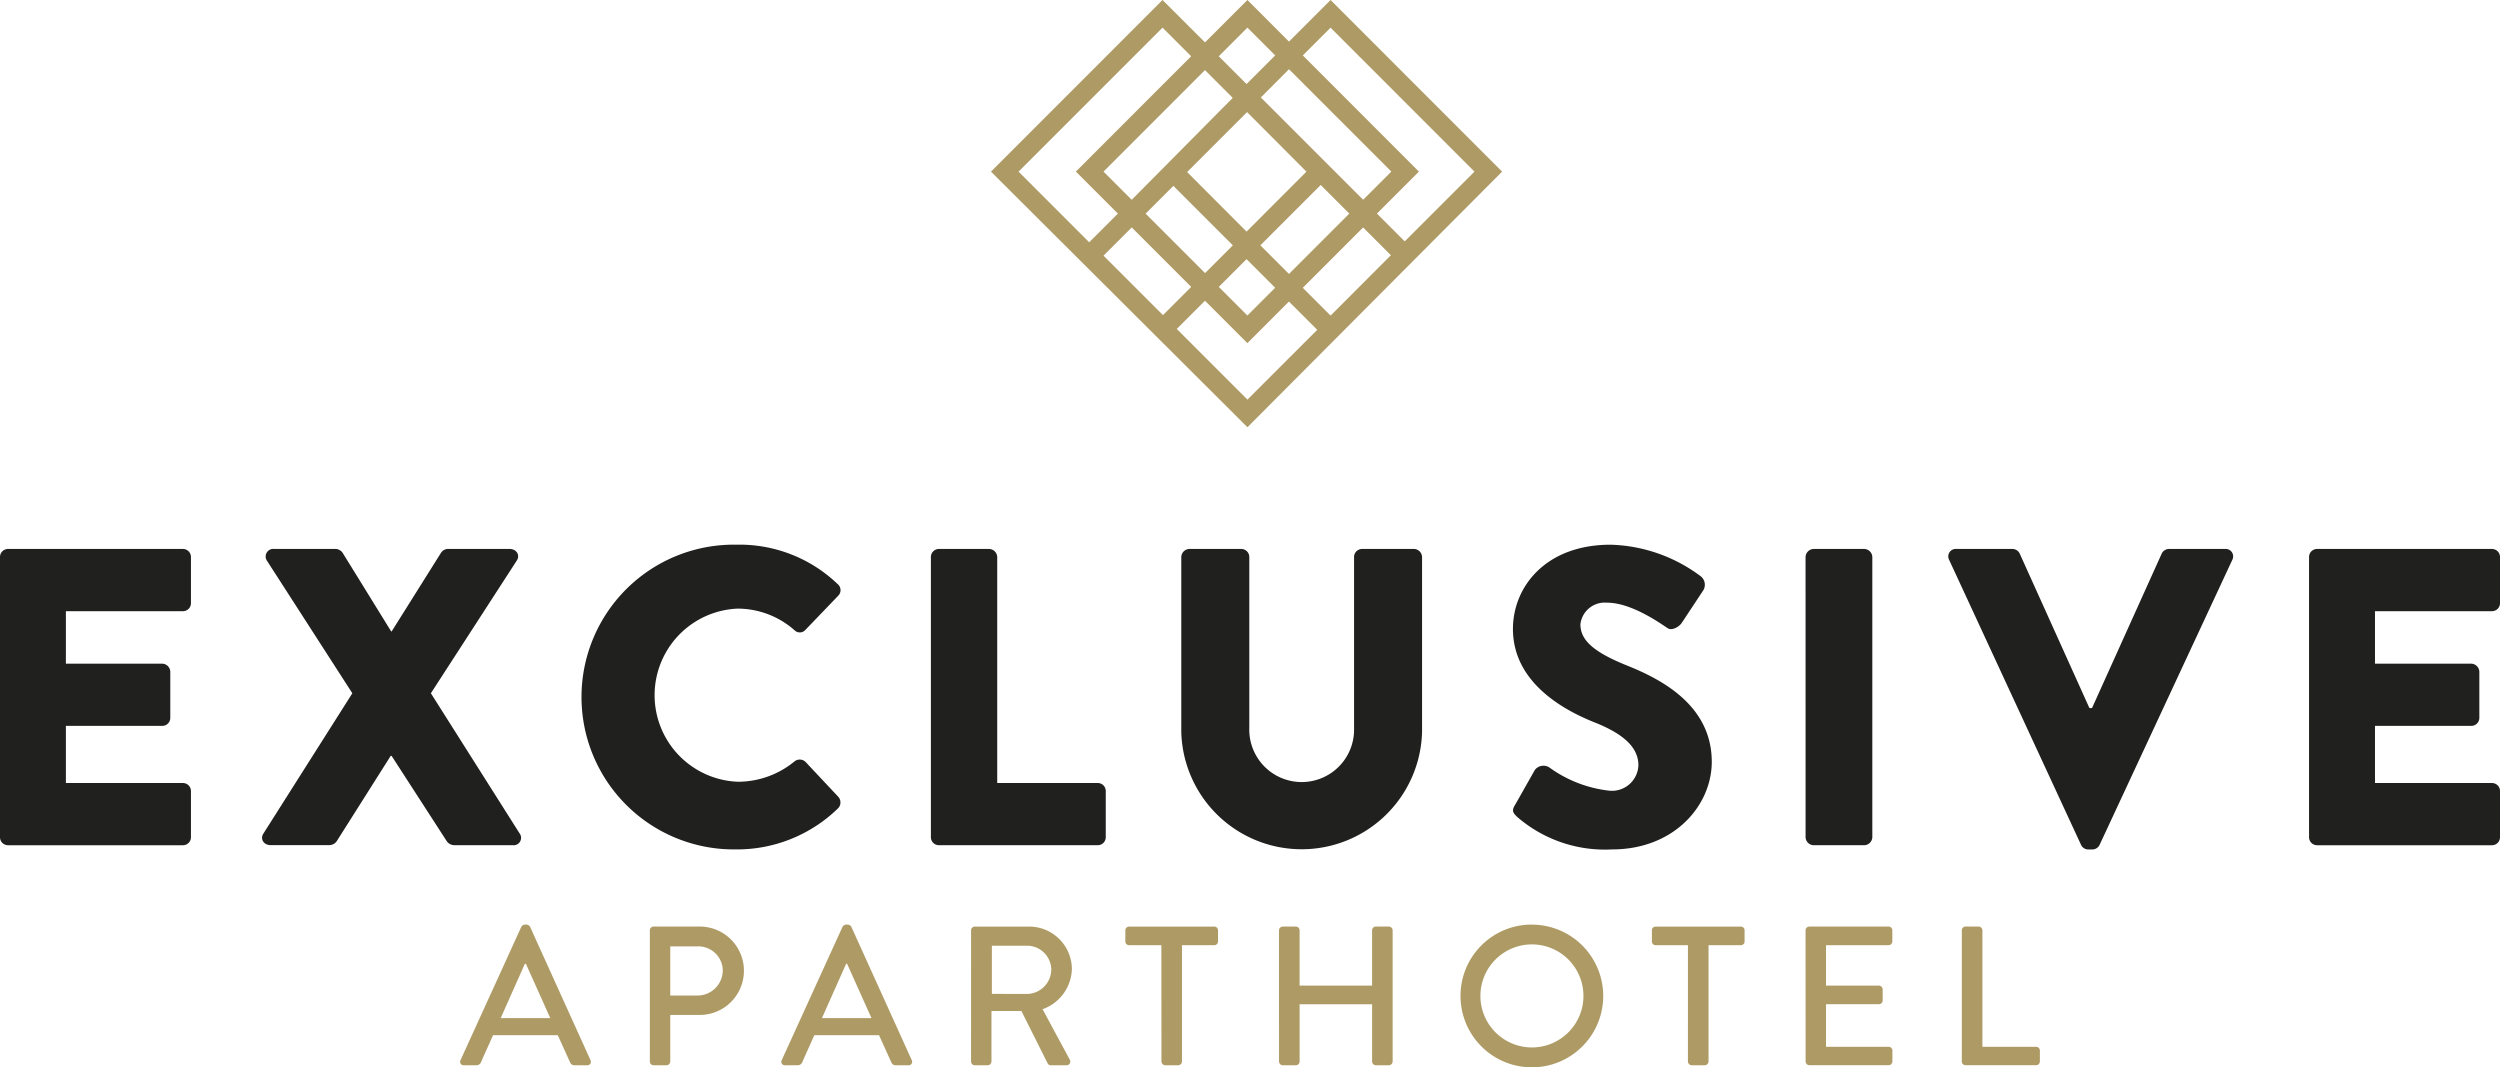 <?xml version="1.0" encoding="UTF-8"?> <svg xmlns="http://www.w3.org/2000/svg" xmlns:xlink="http://www.w3.org/1999/xlink" id="Inteligentny_obiekt_wektorowy" data-name="Inteligentny obiekt wektorowy" width="171" height="73" viewBox="0 0 171 73"><defs><clipPath id="clip-path"><rect id="Rectangle_1" data-name="Rectangle 1" width="171" height="73" fill="none"></rect></clipPath></defs><g id="Group_2" data-name="Group 2"><g id="Group_1" data-name="Group 1" clip-path="url(#clip-path)"><path id="Path_1" data-name="Path 1" d="M0,38.1a.549.549,0,0,1,.548-.551H12.513a.549.549,0,0,1,.548.551v3.155a.549.549,0,0,1-.548.551H4.507v3.59H11.1a.568.568,0,0,1,.548.551V49.1a.549.549,0,0,1-.548.551H4.507v3.908h8.006a.549.549,0,0,1,.548.549v3.157a.548.548,0,0,1-.548.549H.548A.548.548,0,0,1,0,57.264Z" fill="#20201f"></path><path id="Path_2" data-name="Path 2" d="M24.1,47.419l-5.838-9.062a.521.521,0,0,1,.491-.81h4.218a.619.619,0,0,1,.462.261l3.326,5.384h.028l3.38-5.384a.576.576,0,0,1,.463-.261h4.217c.491,0,.752.435.491.81l-5.866,9.062L35.537,57a.506.506,0,0,1-.462.811H31.058a.646.646,0,0,1-.491-.26L26.784,51.7h-.059l-3.7,5.849a.638.638,0,0,1-.491.26H18.519c-.491,0-.752-.433-.491-.811Z" fill="#20201f"></path><path id="Path_3" data-name="Path 3" d="M50.3,37.258a9.7,9.7,0,0,1,6.993,2.691.538.538,0,0,1,.028.812l-2.253,2.346a.509.509,0,0,1-.724,0,5.885,5.885,0,0,0-3.9-1.477,5.926,5.926,0,0,0,.028,11.842,6.1,6.1,0,0,0,3.871-1.391.571.571,0,0,1,.752.03l2.253,2.4a.576.576,0,0,1-.028.781A9.9,9.9,0,0,1,50.3,58.1a10.423,10.423,0,1,1,0-20.845" fill="#20201f"></path><path id="Path_4" data-name="Path 4" d="M63.673,38.1a.551.551,0,0,1,.55-.551H67.66a.57.57,0,0,1,.55.551V53.558h6.876a.549.549,0,0,1,.548.549v3.157a.548.548,0,0,1-.548.549H64.223a.55.55,0,0,1-.55-.549Z" fill="#20201f"></path><path id="Path_5" data-name="Path 5" d="M80.8,38.1a.57.57,0,0,1,.548-.551h3.556a.549.549,0,0,1,.548.551V49.824a3.584,3.584,0,1,0,7.166,0V38.1a.551.551,0,0,1,.55-.551h3.553a.568.568,0,0,1,.548.551V50.055a8.237,8.237,0,0,1-16.469,0Z" fill="#20201f"></path><path id="Path_6" data-name="Path 6" d="M103.626,55.063l1.359-2.4a.746.746,0,0,1,.982-.175,8.6,8.6,0,0,0,4.1,1.594,1.812,1.812,0,0,0,2-1.737c0-1.216-1.01-2.142-2.977-2.925-2.484-.984-5.605-2.923-5.605-6.4,0-2.867,2.225-5.762,6.675-5.762a10.745,10.745,0,0,1,6.184,2.17.739.739,0,0,1,.174.928l-1.473,2.229c-.2.318-.724.578-.982.376-.261-.146-2.37-1.737-4.135-1.737A1.676,1.676,0,0,0,108.1,42.7c0,1.071.866,1.883,3.15,2.807,2.253.9,5.835,2.666,5.835,6.6,0,2.983-2.569,5.993-6.817,5.993a9.165,9.165,0,0,1-6.5-2.229c-.289-.29-.377-.406-.145-.81" fill="#20201f"></path><path id="Path_7" data-name="Path 7" d="M123.5,38.1a.57.57,0,0,1,.548-.551h3.469a.57.57,0,0,1,.55.551V57.264a.569.569,0,0,1-.55.549H124.05a.569.569,0,0,1-.548-.549Z" fill="#20201f"></path><path id="Path_8" data-name="Path 8" d="M133.323,38.3a.511.511,0,0,1,.492-.752h3.845a.56.56,0,0,1,.489.318l4.768,10.567h.176l4.768-10.567a.56.56,0,0,1,.489-.318h3.843a.511.511,0,0,1,.494.752l-9.073,19.485a.553.553,0,0,1-.492.319h-.289a.546.546,0,0,1-.491-.319Z" fill="#20201f"></path><path id="Path_9" data-name="Path 9" d="M157.939,38.1a.551.551,0,0,1,.551-.551h11.96A.55.55,0,0,1,171,38.1v3.155a.55.55,0,0,1-.551.551h-8v3.59h6.587a.57.57,0,0,1,.551.551V49.1a.551.551,0,0,1-.551.551h-6.587v3.908h8a.549.549,0,0,1,.551.549v3.157a.549.549,0,0,1-.551.549H158.49a.55.55,0,0,1-.551-.549Z" fill="#20201f"></path><path id="Path_10" data-name="Path 10" d="M80.492,22.5l1.929-1.93,2.9,2.9,2.843-2.844L90.1,22.56l-4.774,4.773ZM79.516,1.89l1.959,1.959L73.59,11.737l2.875,2.875L74.5,16.572l-4.831-4.833Zm5.807,0,1.9,1.9L85.263,5.75l-1.9-1.9Zm.886,14.89,4.127-4.128,1.956,1.957-4.126,4.128Zm-.945.945,1.957,1.956-1.9,1.9-1.956-1.957ZM77.41,13.666l-1.93-1.929,6.939-6.942,1.9,1.9Zm8.83-7,1.927-1.929,7,7-1.927,1.927Zm3.12,5.075-4.095,4.1L81.2,11.768l4.1-4.1Zm-11,2.872,1.9-1.9,4.067,4.067-1.9,1.9ZM75.48,17.486l1.93-1.93,4.067,4.068-1.929,1.93Zm15.531,4.1-1.9-1.9,4.126-4.128,1.9,1.9Zm0-19.692,9.843,9.845L96.082,16.51l-1.9-1.9,2.871-2.872L89.111,3.79Zm11.733,9.845L91.011,0,88.166,2.845,85.323,0l-2.9,2.9L79.516,0,67.783,11.739,85.325,29.223Z" fill="#ae9a64"></path><path id="Path_11" data-name="Path 11" d="M37.639,69.639l-1.667-3.714H35.9l-1.653,3.714ZM31.5,72.513,35.66,63.39a.319.319,0,0,1,.23-.149h.136a.319.319,0,0,1,.23.149l4.133,9.122a.239.239,0,0,1-.23.352h-.854a.315.315,0,0,1-.312-.2l-.84-1.857H33.723c-.271.624-.556,1.234-.826,1.857a.34.34,0,0,1-.312.2h-.854a.239.239,0,0,1-.23-.352" fill="#ae9a64"></path><path id="Path_12" data-name="Path 12" d="M47.716,68.094a1.727,1.727,0,0,0,1.721-1.735,1.67,1.67,0,0,0-1.721-1.627h-1.87v3.362ZM44.45,63.634a.257.257,0,0,1,.257-.257H47.8a3.023,3.023,0,1,1,.014,6.045H45.846v3.185a.267.267,0,0,1-.258.257h-.881a.257.257,0,0,1-.257-.257Z" fill="#ae9a64"></path><path id="Path_13" data-name="Path 13" d="M59.609,69.639l-1.667-3.714h-.068l-1.653,3.714Zm-6.138,2.874,4.159-9.122a.319.319,0,0,1,.23-.149H58a.319.319,0,0,1,.23.149l4.133,9.122a.239.239,0,0,1-.23.352h-.854a.316.316,0,0,1-.312-.2l-.84-1.857h-4.43c-.271.624-.556,1.234-.826,1.857a.34.34,0,0,1-.312.2H53.7a.239.239,0,0,1-.23-.352" fill="#ae9a64"></path><path id="Path_14" data-name="Path 14" d="M70.255,67.986A1.684,1.684,0,0,0,71.908,66.3a1.661,1.661,0,0,0-1.653-1.613H67.844v3.294Zm-3.834-4.351a.257.257,0,0,1,.258-.257h3.685a2.924,2.924,0,0,1,2.953,2.9,3.008,3.008,0,0,1-2.005,2.752l1.856,3.443a.257.257,0,0,1-.23.393H71.881a.248.248,0,0,1-.217-.122l-1.8-3.592H67.816v3.457a.267.267,0,0,1-.258.257h-.88a.257.257,0,0,1-.258-.257Z" fill="#ae9a64"></path><path id="Path_15" data-name="Path 15" d="M79.438,64.651H77.23a.257.257,0,0,1-.257-.257v-.759a.257.257,0,0,1,.257-.257h5.826a.257.257,0,0,1,.257.257v.759a.257.257,0,0,1-.257.257H80.847v7.956a.267.267,0,0,1-.258.257H79.7a.267.267,0,0,1-.257-.257Z" fill="#ae9a64"></path><path id="Path_16" data-name="Path 16" d="M87.484,63.634a.267.267,0,0,1,.257-.257h.894a.257.257,0,0,1,.257.257v3.782h4.959V63.634a.257.257,0,0,1,.258-.257H95a.266.266,0,0,1,.257.257v8.973a.267.267,0,0,1-.257.257H94.11a.257.257,0,0,1-.258-.257V68.69H88.893v3.918a.257.257,0,0,1-.257.257h-.894a.267.267,0,0,1-.257-.257Z" fill="#ae9a64"></path><path id="Path_17" data-name="Path 17" d="M104.769,71.645a3.524,3.524,0,1,0-3.509-3.511,3.523,3.523,0,0,0,3.509,3.511m0-8.4A4.88,4.88,0,1,1,99.9,68.134a4.87,4.87,0,0,1,4.864-4.893" fill="#ae9a64"></path><path id="Path_18" data-name="Path 18" d="M115.455,64.651h-2.209a.257.257,0,0,1-.257-.257v-.759a.257.257,0,0,1,.257-.257h5.826a.257.257,0,0,1,.258.257v.759a.257.257,0,0,1-.258.257h-2.208v7.956a.267.267,0,0,1-.258.257h-.894a.267.267,0,0,1-.258-.257Z" fill="#ae9a64"></path><path id="Path_19" data-name="Path 19" d="M123.5,63.634a.257.257,0,0,1,.258-.257h5.42a.257.257,0,0,1,.257.257v.759a.257.257,0,0,1-.257.257H124.9v2.765h3.618a.267.267,0,0,1,.257.257v.759a.257.257,0,0,1-.257.257H124.9V71.6h4.282a.257.257,0,0,1,.257.258v.745a.257.257,0,0,1-.257.257h-5.42a.257.257,0,0,1-.258-.257Z" fill="#ae9a64"></path><path id="Path_20" data-name="Path 20" d="M134.188,63.634a.257.257,0,0,1,.257-.257h.894a.267.267,0,0,1,.258.257V71.6h3.672a.258.258,0,0,1,.258.258v.745a.257.257,0,0,1-.258.257h-4.824a.257.257,0,0,1-.257-.257Z" fill="#ae9a64"></path></g></g></svg> 
